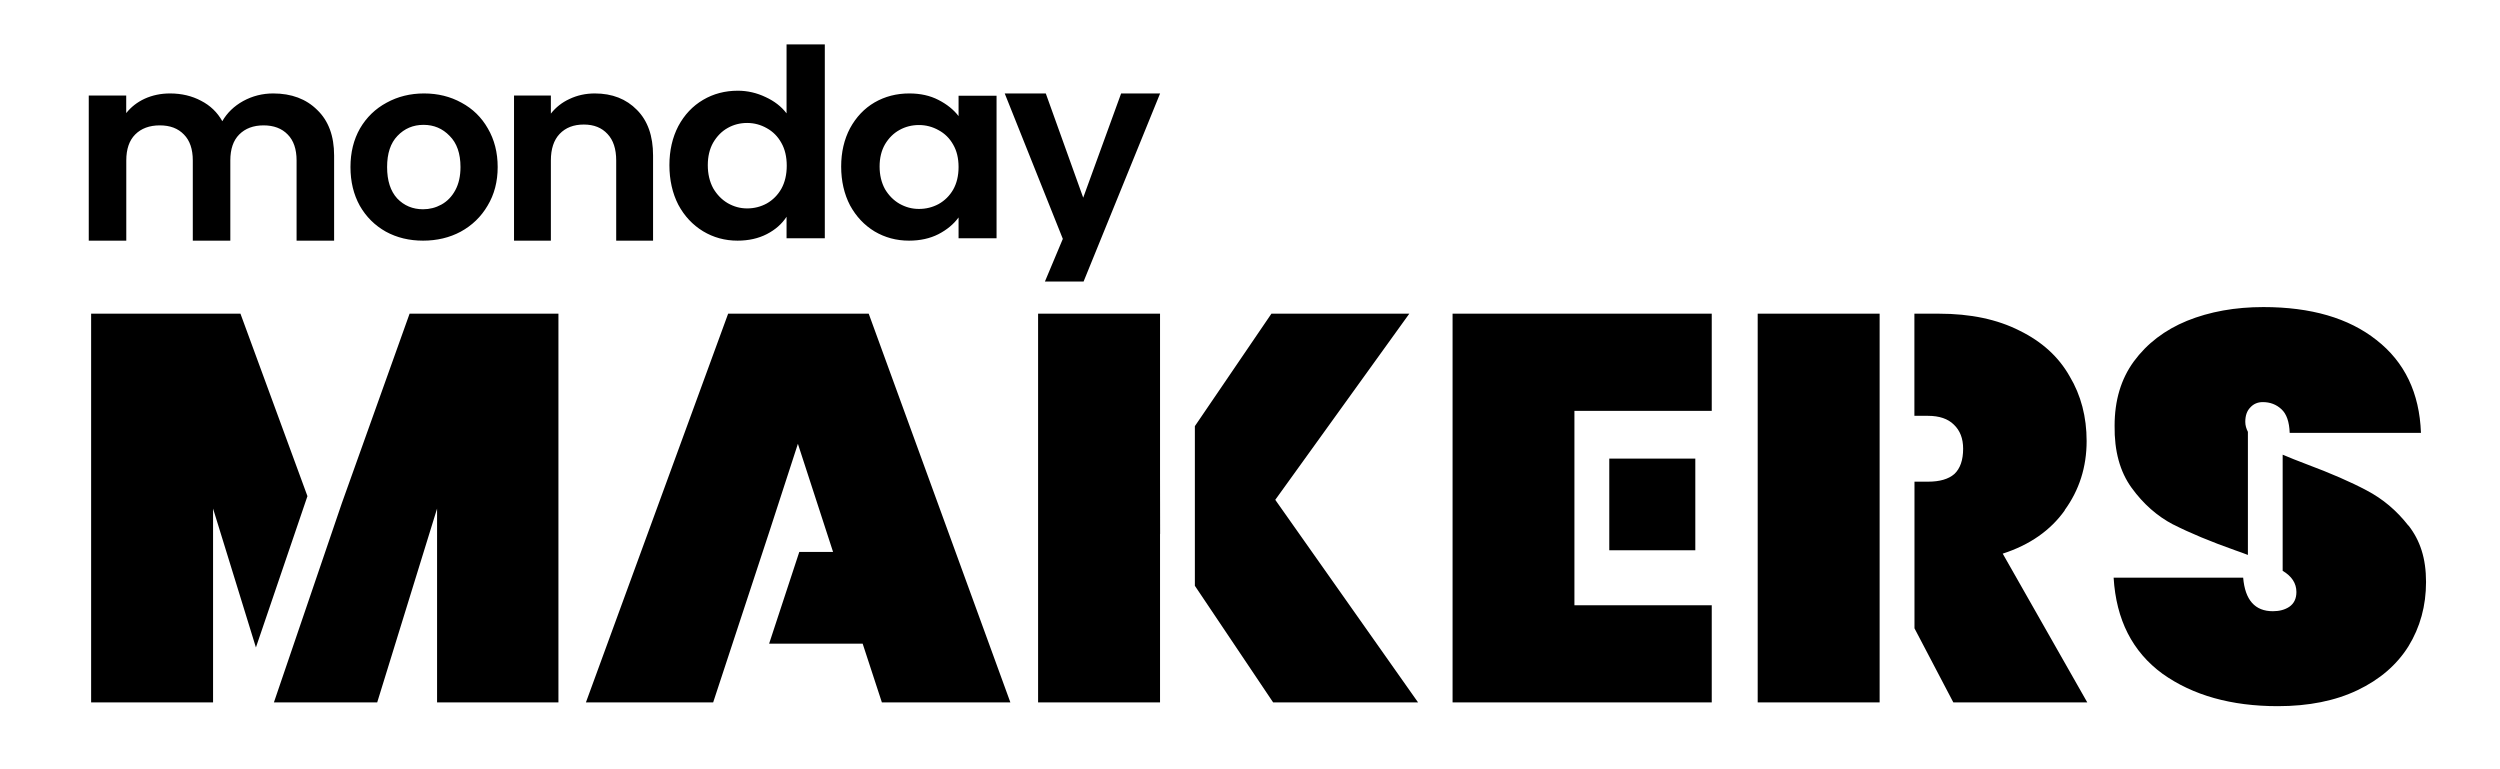 <svg width="169" height="52" viewBox="0 0 169 52" fill="none" xmlns="http://www.w3.org/2000/svg">
<path fill-rule="evenodd" clip-rule="evenodd" d="M53.167 7.658C52.816 7.196 52.342 6.833 51.749 6.56C51.156 6.278 50.529 6.132 49.875 6.132C49.014 6.132 48.228 6.337 47.526 6.752C46.824 7.166 46.266 7.756 45.854 8.525C45.454 9.295 45.252 10.175 45.252 11.166C45.252 12.158 45.454 13.063 45.854 13.841C46.266 14.61 46.824 15.204 47.526 15.632C48.228 16.055 49.005 16.268 49.857 16.268C50.608 16.268 51.27 16.119 51.841 15.824C52.412 15.529 52.855 15.14 53.171 14.653V16.106H55.757V3H53.171V7.658H53.167ZM52.82 12.76C52.579 13.183 52.249 13.517 51.837 13.752C51.424 13.978 50.981 14.089 50.507 14.089C50.033 14.089 49.607 13.969 49.194 13.734C48.795 13.499 48.466 13.162 48.211 12.726C47.969 12.277 47.847 11.756 47.847 11.166C47.847 10.576 47.969 10.068 48.211 9.641C48.466 9.205 48.795 8.871 49.194 8.649C49.594 8.423 50.033 8.312 50.507 8.312C50.981 8.312 51.424 8.431 51.837 8.666C52.249 8.893 52.579 9.222 52.82 9.658C53.061 10.081 53.184 10.598 53.184 11.2C53.184 11.803 53.061 12.324 52.82 12.76ZM9.136 9.094C8.738 9.496 8.537 10.077 8.537 10.846V16.268H6V6.458H8.532V7.646C8.86 7.231 9.276 6.907 9.783 6.672C10.304 6.437 10.873 6.317 11.489 6.317C12.277 6.317 12.976 6.484 13.593 6.813C14.21 7.129 14.691 7.59 15.028 8.193C15.351 7.629 15.824 7.172 16.44 6.83C17.066 6.488 17.744 6.317 18.47 6.317C19.703 6.317 20.696 6.689 21.444 7.432C22.205 8.163 22.586 9.188 22.586 10.513V16.268H20.049V10.846C20.049 10.081 19.848 9.496 19.45 9.094C19.052 8.68 18.505 8.475 17.818 8.475C17.131 8.475 16.58 8.68 16.169 9.094C15.771 9.496 15.57 10.077 15.57 10.846V16.268H13.033V10.846C13.033 10.081 12.832 9.496 12.434 9.094C12.036 8.68 11.502 8.475 10.803 8.475C10.103 8.475 9.547 8.68 9.136 9.094ZM146.916 35.458C148.033 36.027 149.426 36.608 151.112 37.205C151.411 37.31 151.693 37.409 151.958 37.514V29.194C151.853 28.984 151.781 28.763 151.781 28.52C151.781 28.099 151.892 27.779 152.113 27.552C152.334 27.303 152.622 27.182 152.964 27.182C153.457 27.182 153.882 27.342 154.225 27.663C154.573 27.983 154.756 28.514 154.783 29.26H163.657C163.557 26.562 162.556 24.473 160.649 22.985C158.769 21.498 156.221 20.758 153.003 20.758C151.096 20.758 149.376 21.067 147.845 21.686C146.336 22.305 145.136 23.223 144.246 24.434C143.378 25.623 142.947 27.071 142.947 28.779C142.925 30.488 143.306 31.886 144.097 32.976C144.887 34.065 145.827 34.894 146.916 35.463V35.458ZM98.194 47.482H115.714V40.914H108.786H106.437H106.431V27.773H106.437H108.786H115.714V21.205H98.194V47.482ZM114.603 31.002H108.787V37.199H114.603V31.002ZM141.056 29.813C141.056 31.571 140.559 33.13 139.569 34.49L139.58 34.496C138.613 35.856 137.214 36.834 135.384 37.426L141.1 47.482H132.045L129.419 42.474V32.561H130.336C131.127 32.561 131.719 32.389 132.117 32.041C132.509 31.671 132.708 31.101 132.708 30.333C132.708 29.642 132.498 29.1 132.078 28.702C131.68 28.309 131.099 28.11 130.331 28.11H129.413V21.205H131.072C133.2 21.205 135.019 21.587 136.528 22.355C138.038 23.096 139.166 24.124 139.906 25.435C140.675 26.717 141.056 28.182 141.056 29.813ZM127.063 28.105V21.205H118.82V47.482H127.063V38.056V32.561V28.105ZM159.986 33.152C161.075 33.722 162.015 34.513 162.806 35.53L162.811 35.519C163.602 36.536 164 37.736 164 39.344C164 40.953 163.602 42.402 162.811 43.69C162.021 44.95 160.871 45.94 159.362 46.659C157.858 47.377 156.061 47.737 153.982 47.737C150.837 47.737 148.238 47.007 146.187 45.547C144.153 44.06 143.052 41.899 142.881 39.051H151.638C151.765 40.561 152.434 41.318 153.645 41.318C154.087 41.318 154.458 41.219 154.756 41.02C155.077 40.798 155.237 40.467 155.237 40.019C155.237 39.427 154.922 38.952 154.308 38.587V30.736C154.773 30.936 155.304 31.146 155.901 31.372C157.559 31.991 158.919 32.583 159.986 33.152ZM33.643 11.293C33.643 10.307 33.42 9.438 32.978 8.683C32.548 7.928 31.954 7.349 31.196 6.942C30.438 6.523 29.596 6.317 28.665 6.317C27.735 6.317 26.888 6.527 26.134 6.942C25.376 7.349 24.778 7.928 24.336 8.683C23.906 9.438 23.692 10.307 23.692 11.293C23.692 12.279 23.902 13.147 24.319 13.902C24.749 14.657 25.338 15.241 26.084 15.66C26.829 16.067 27.667 16.268 28.598 16.268C29.529 16.268 30.392 16.067 31.146 15.66C31.912 15.241 32.519 14.657 32.961 13.902C33.416 13.147 33.643 12.279 33.643 11.293ZM30.779 12.857C30.548 13.286 30.232 13.613 29.836 13.831C29.453 14.041 29.04 14.146 28.598 14.146C27.899 14.146 27.317 13.902 26.85 13.415C26.395 12.916 26.168 12.211 26.168 11.293C26.168 10.374 26.399 9.673 26.867 9.187C27.343 8.687 27.932 8.44 28.631 8.44C29.331 8.44 29.916 8.687 30.396 9.187C30.884 9.673 31.129 10.374 31.129 11.293C31.129 11.909 31.011 12.43 30.779 12.857ZM37.828 9.056C37.437 9.47 37.239 10.069 37.239 10.846V16.268H34.748V6.458H37.239V7.68C37.57 7.257 37.991 6.924 38.502 6.689C39.026 6.441 39.593 6.317 40.212 6.317C41.385 6.317 42.334 6.689 43.06 7.432C43.786 8.163 44.147 9.188 44.147 10.513V16.268H41.655V10.846C41.655 10.064 41.458 9.47 41.067 9.056C40.676 8.633 40.152 8.419 39.465 8.419C38.777 8.419 38.232 8.629 37.828 9.056ZM67.367 16.109H64.799V14.699C64.47 15.152 64.017 15.53 63.434 15.832C62.863 16.122 62.2 16.268 61.45 16.268C60.598 16.268 59.821 16.059 59.119 15.643C58.43 15.224 57.877 14.641 57.464 13.885C57.065 13.122 56.863 12.232 56.863 11.259C56.863 10.286 57.065 9.422 57.464 8.666C57.877 7.911 58.425 7.332 59.119 6.925C59.825 6.518 60.607 6.317 61.467 6.317C62.222 6.317 62.876 6.464 63.434 6.753C64.004 7.043 64.461 7.408 64.799 7.848V6.472H67.367V16.109ZM63.451 13.793C63.864 13.562 64.193 13.235 64.434 12.82C64.676 12.392 64.799 11.88 64.799 11.289C64.799 10.697 64.676 10.189 64.434 9.774C64.193 9.346 63.864 9.023 63.451 8.801C63.039 8.57 62.595 8.452 62.121 8.452C61.647 8.452 61.208 8.562 60.809 8.784C60.409 9.002 60.08 9.329 59.825 9.757C59.584 10.177 59.461 10.676 59.461 11.255C59.461 11.834 59.584 12.346 59.825 12.786C60.08 13.214 60.409 13.546 60.809 13.776C61.221 14.007 61.647 14.124 62.121 14.124C62.595 14.124 63.039 14.015 63.451 13.793ZM70.636 19.033H73.25L78.423 6.317H75.788L73.225 13.364L70.695 6.317H67.919L71.847 16.148L70.636 19.033ZM18.516 47.482L23.105 34.026L27.688 21.205H37.75V47.482H29.546V34.38L25.499 47.482H18.516ZM16.255 21.205H6.16V47.482H14.403V34.38L17.3 43.767L20.783 33.539L16.255 21.205ZM39.608 47.482L49.222 21.205H58.725L68.301 47.482H59.615L58.316 43.513H51.992L54.032 37.31H56.315L53.938 30.001L52.003 35.955L48.21 47.482H39.608ZM95.269 21.205H85.948L80.773 28.807V39.599L86.064 47.482H95.861L86.208 33.788L95.269 21.205ZM70.175 21.205H78.418V32.262L78.424 36.094L78.418 36.088V47.482H70.175V21.205Z" fill="black"/>
</svg>
